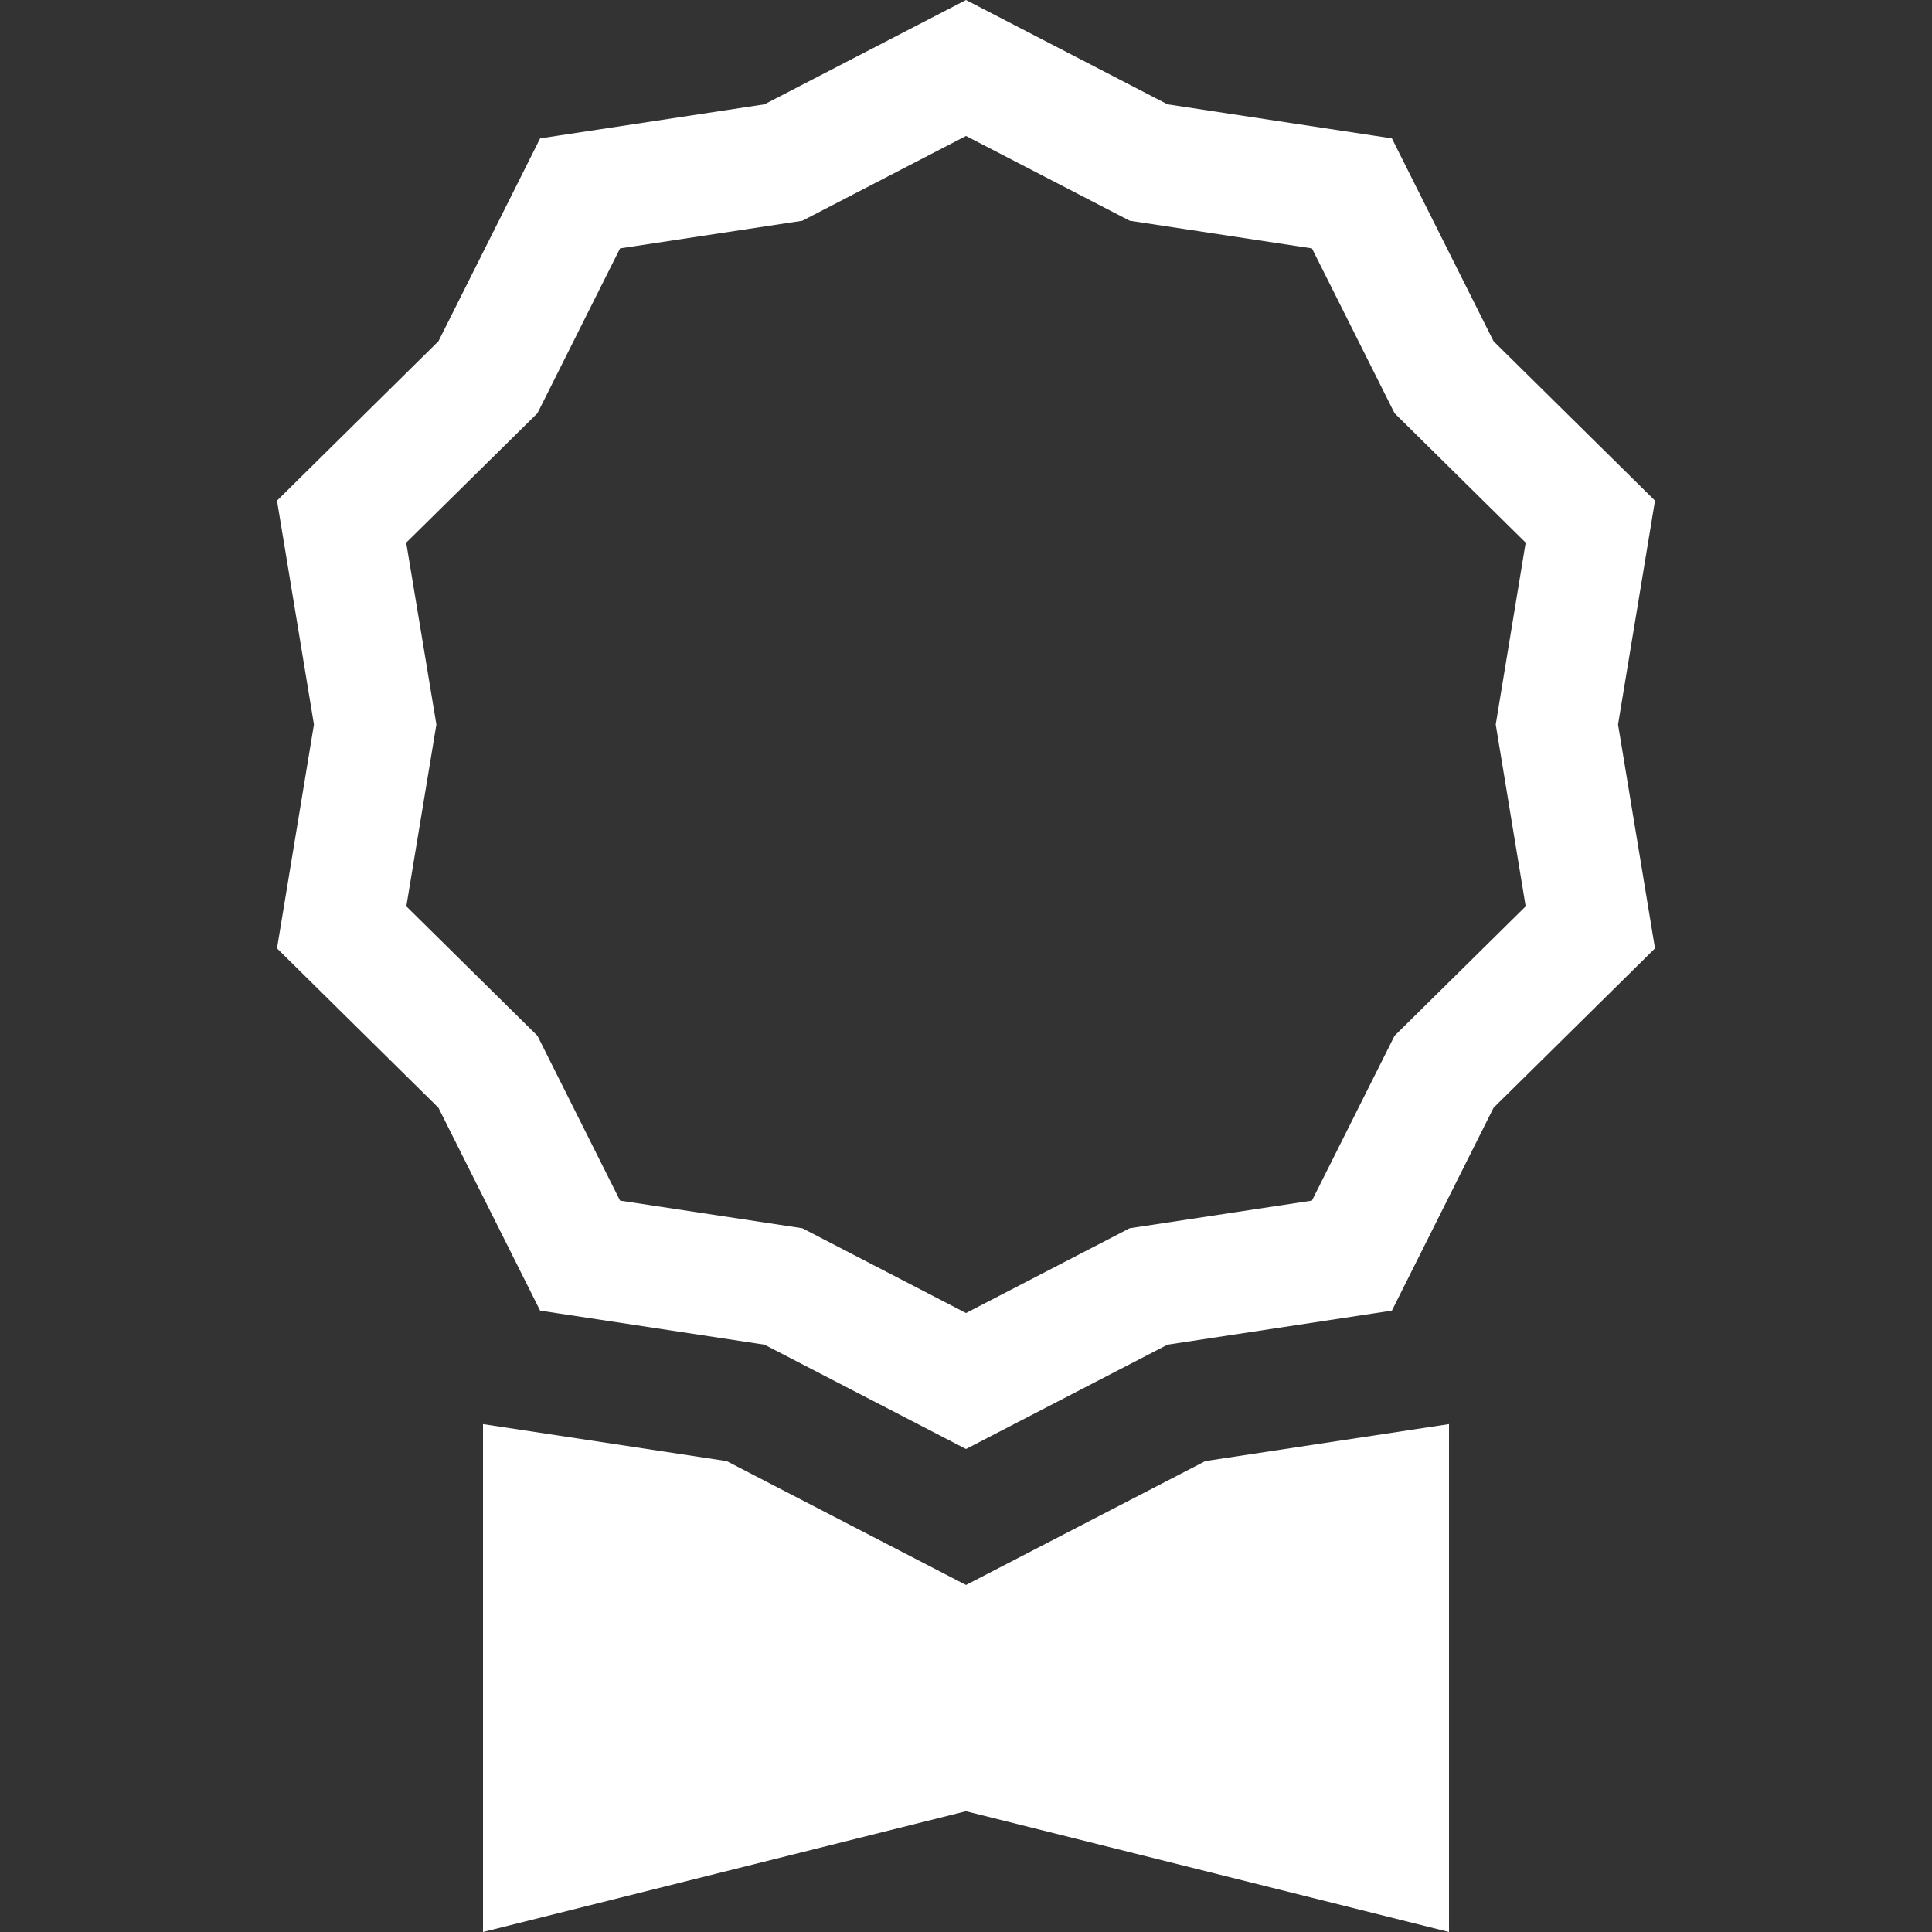 <svg width="32" height="32" viewBox="0 0 32 32" fill="none" xmlns="http://www.w3.org/2000/svg">
<rect x="0" y="0" width="32" height="32" fill="#333333" stroke="none"/>
<path d="M19.338 1.728L16 0L12.662 1.728L8.946 2.292L7.262 5.652L4.588 8.292L5.2 12L4.588 15.708L7.262 18.348L8.946 21.708L12.662 22.272L16 24L19.338 22.272L23.054 21.708L24.738 18.348L27.412 15.708L26.8 12L27.412 8.292L24.738 5.652L23.054 2.292L19.338 1.728ZM21.73 4.114L23.098 6.844L25.27 8.988L24.774 12L25.27 15.012L23.098 17.156L21.73 19.886L18.71 20.344L16 21.748L13.29 20.344L10.27 19.886L8.902 17.156L6.73 15.012L7.228 12L6.728 8.988L8.902 6.844L10.27 4.114L13.29 3.656L16 2.252L18.712 3.656L21.73 4.114Z" fill="white"/>
<path d="M8 23.588V32L16 30L24 32V23.588L19.964 24.2L16 26.252L12.036 24.2L8 23.588Z" fill="white"/>
</svg>

